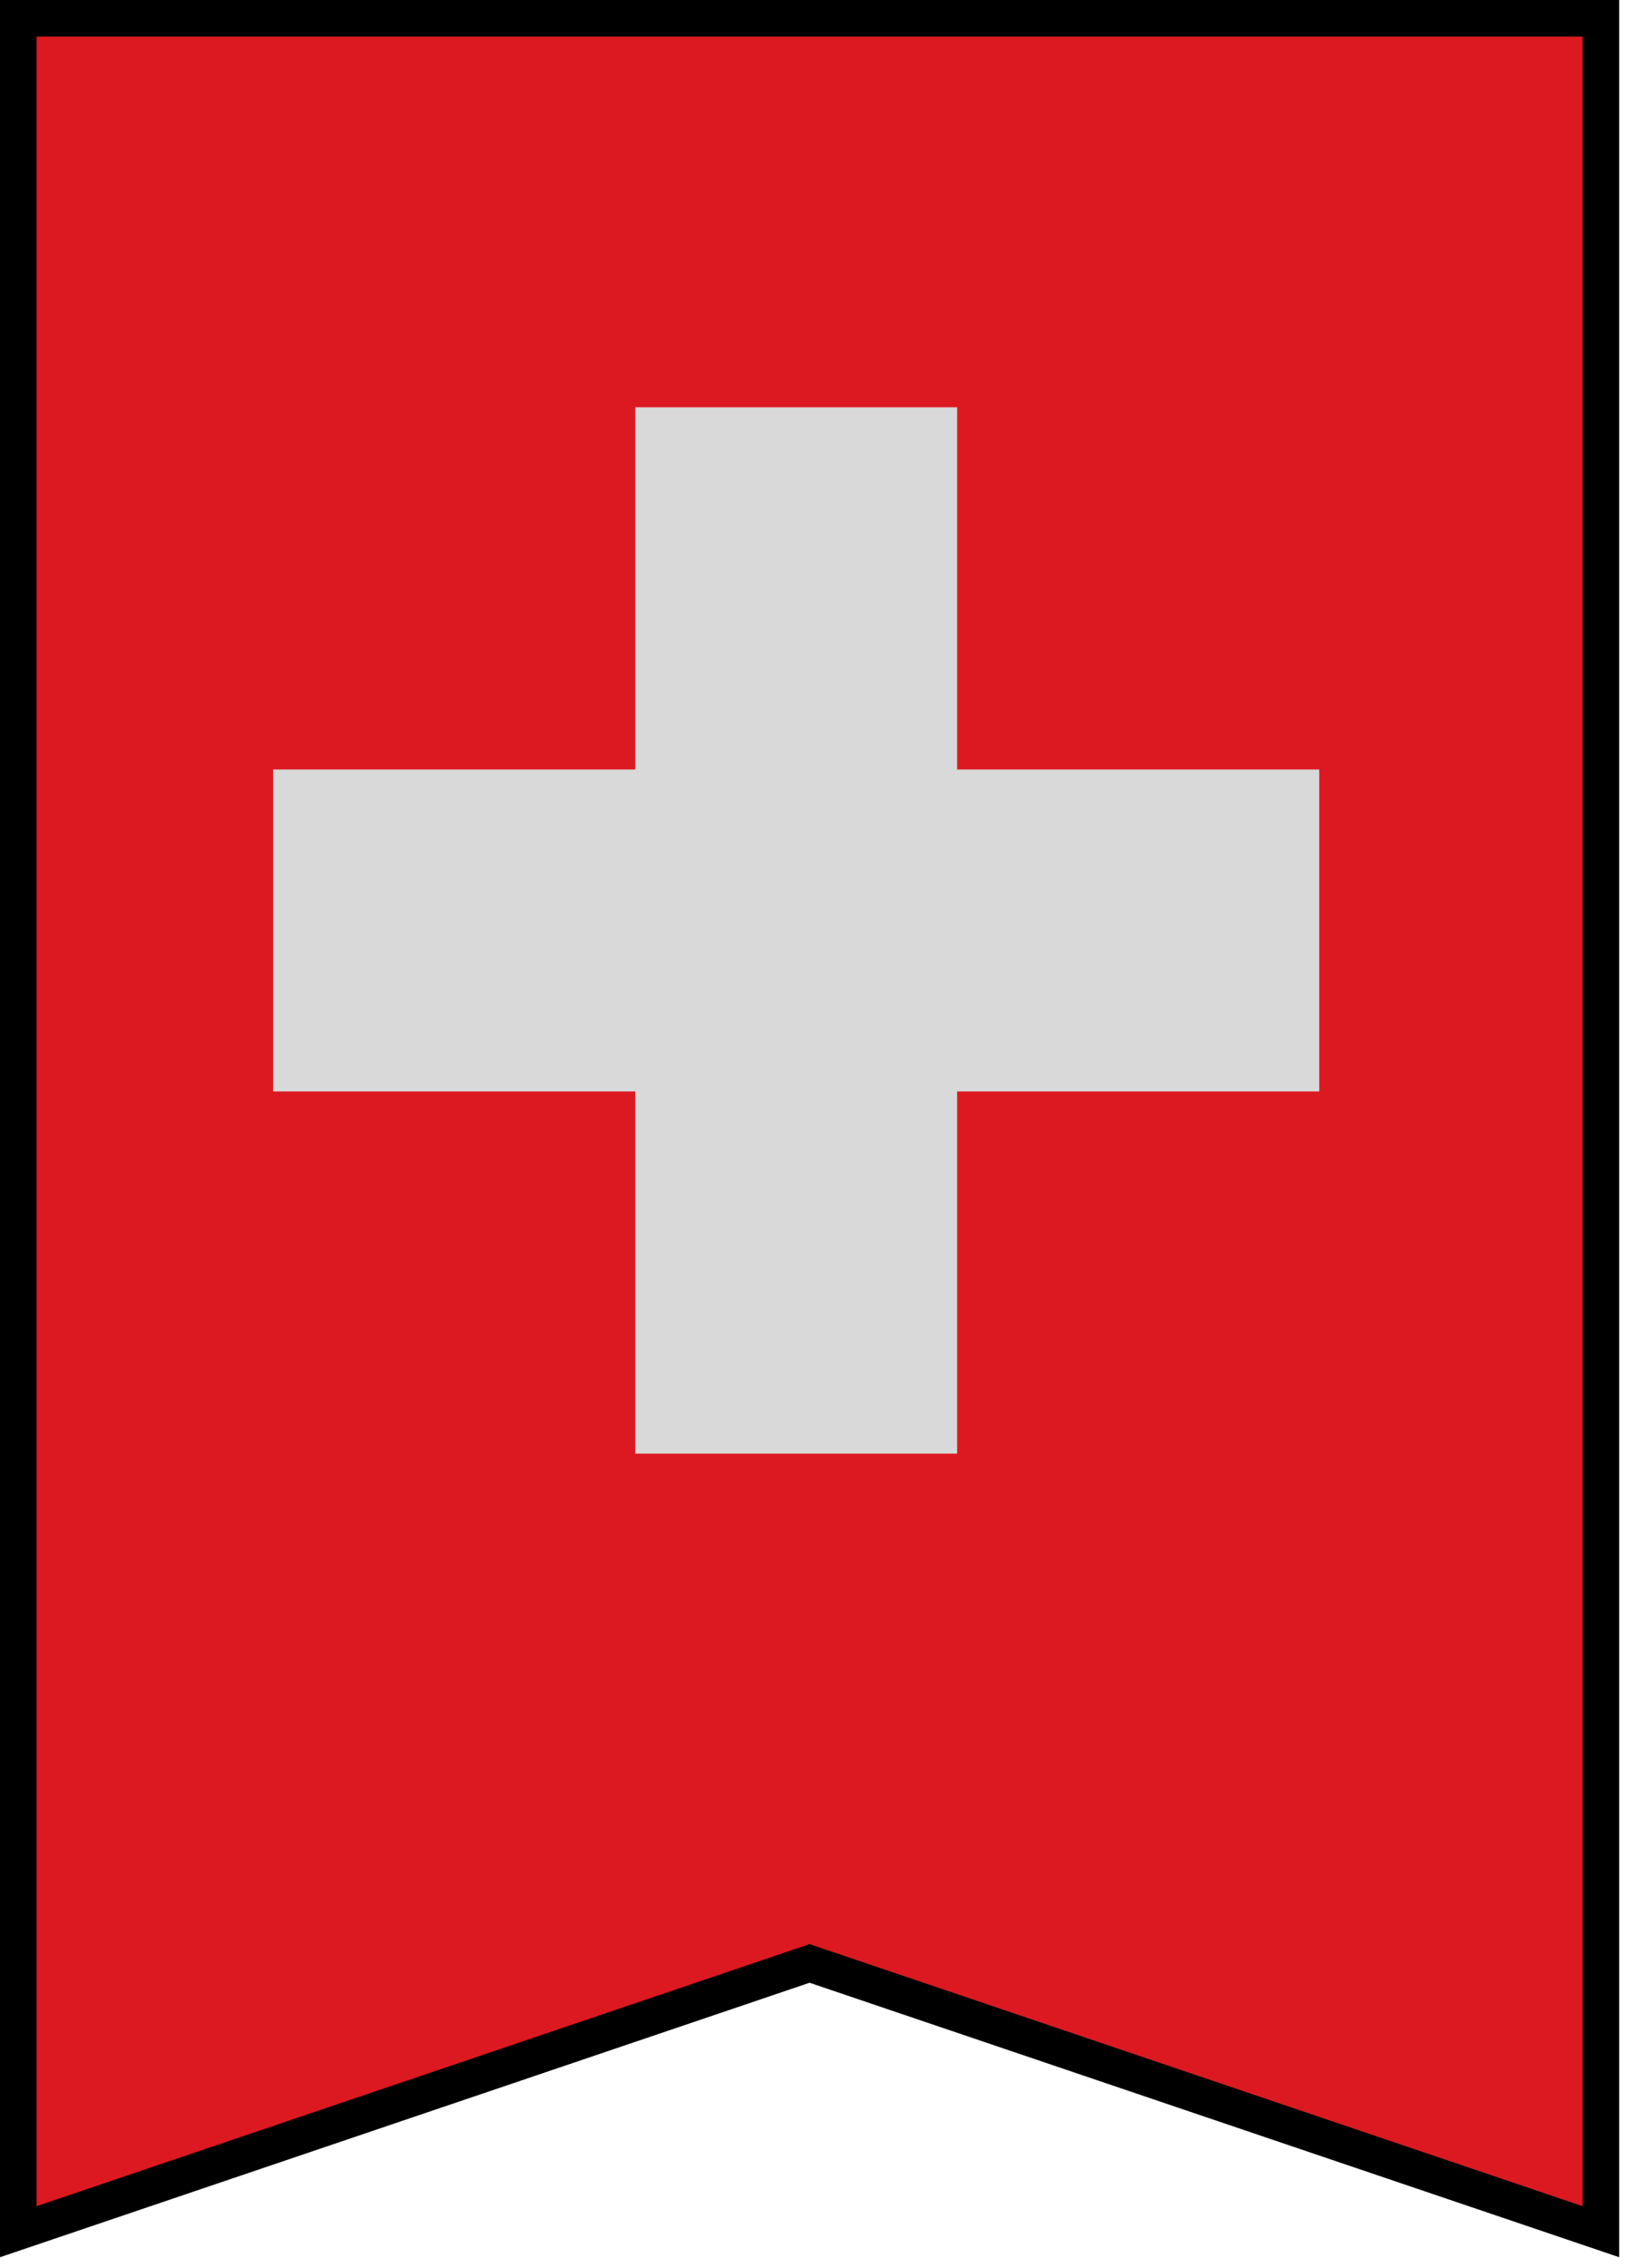 <svg width="45" height="62" viewBox="0 0 45 62" fill="none" xmlns="http://www.w3.org/2000/svg">
<path d="M0.5 61V0.5H43.767V61L22.133 53.667L0.5 61Z" fill="#DC1921" stroke="black"/>
<path d="M17.367 11.133V21.033H7.467V29.833H17.367V39.733H26.167V29.833H36.067V21.033H26.167V11.133H17.367Z" fill="#D9D9D9"/>
</svg>
